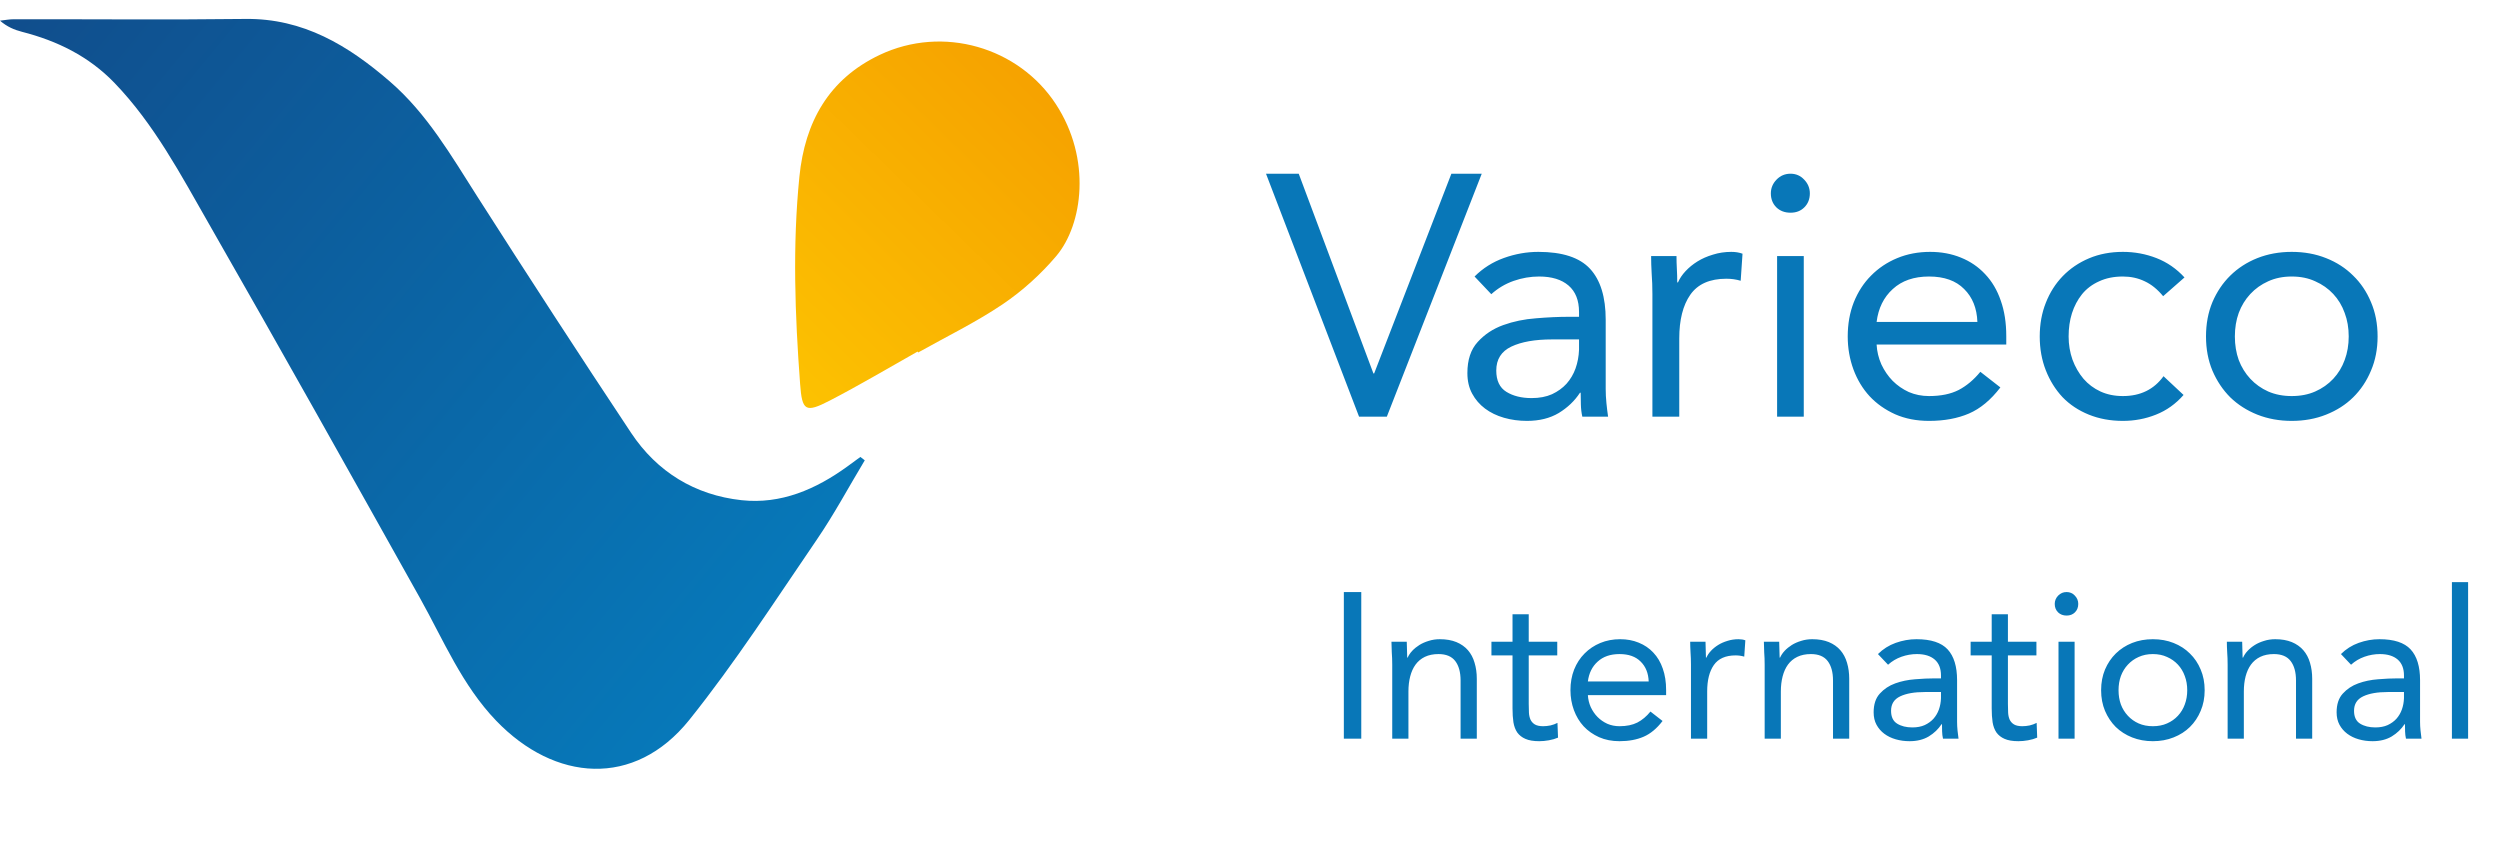 <svg width="132" height="45" viewBox="0 0 132 45" fill="none" xmlns="http://www.w3.org/2000/svg">
<g clip-path="url(#clip0_1478_5474)">
<path d="M45.659 24.306C44.816 25.707 44.042 27.156 43.122 28.501C40.931 31.706 38.82 34.985 36.397 38.008C33.495 41.627 29.28 41.261 26.201 38.057C24.397 36.179 23.418 33.803 22.176 31.58C18.482 24.977 14.785 18.374 11.025 11.808C9.543 9.221 8.146 6.56 6.044 4.377C4.69 2.973 3.024 2.157 1.162 1.68C0.758 1.576 0.369 1.414 0 1.091C0.245 1.065 0.487 1.016 0.732 1.016C4.805 1.01 8.878 1.051 12.95 1C16.013 0.961 18.391 2.405 20.588 4.306C22.553 6.006 23.829 8.228 25.206 10.383C27.875 14.562 30.575 18.722 33.32 22.852C34.691 24.919 36.694 26.141 39.152 26.41C41.235 26.637 43.078 25.835 44.748 24.624C44.975 24.46 45.201 24.292 45.428 24.126C45.505 24.186 45.584 24.245 45.66 24.305L45.659 24.306Z" fill="url(#paint0_linear_1478_5474)"/>
<path d="M48.449 18.563C46.904 19.432 45.379 20.34 43.806 21.154C42.522 21.818 42.351 21.691 42.246 20.276C41.974 16.629 41.841 12.982 42.208 9.331C42.499 6.43 43.764 4.173 46.448 2.899C49.791 1.313 53.781 2.494 55.747 5.494C57.645 8.391 57.173 11.859 55.772 13.517C54.957 14.48 53.986 15.359 52.941 16.065C51.524 17.02 49.971 17.773 48.477 18.612C48.468 18.596 48.459 18.581 48.451 18.565L48.449 18.563Z" fill="url(#paint1_linear_1478_5474)"/>
</g>
<path d="M66.845 9.172H68.573L72.516 19.718H72.555L76.633 9.172H78.236L73.225 22H71.758L66.845 9.172ZM77.857 14.6C78.297 14.16 78.815 13.833 79.41 13.62C80.006 13.406 80.611 13.299 81.226 13.299C82.495 13.299 83.405 13.597 83.955 14.193C84.505 14.788 84.781 15.685 84.781 16.882V20.534C84.781 20.773 84.793 21.022 84.819 21.281C84.845 21.54 84.874 21.78 84.907 22H83.547C83.502 21.806 83.476 21.592 83.47 21.359C83.463 21.119 83.46 20.912 83.46 20.738H83.421C83.143 21.165 82.77 21.521 82.304 21.806C81.838 22.084 81.278 22.223 80.624 22.223C80.197 22.223 79.792 22.168 79.41 22.058C79.028 21.948 78.695 21.786 78.41 21.573C78.125 21.359 77.899 21.097 77.731 20.786C77.562 20.475 77.478 20.113 77.478 19.698C77.478 18.999 77.659 18.452 78.022 18.057C78.384 17.656 78.834 17.358 79.372 17.164C79.909 16.97 80.488 16.85 81.11 16.805C81.731 16.753 82.301 16.727 82.819 16.727H83.373V16.474C83.373 15.86 83.188 15.393 82.819 15.076C82.45 14.759 81.932 14.6 81.265 14.6C80.806 14.6 80.356 14.678 79.915 14.833C79.475 14.989 79.084 15.222 78.74 15.533L77.857 14.6ZM81.955 17.921C81.048 17.921 80.33 18.048 79.799 18.3C79.268 18.553 79.003 18.973 79.003 19.563C79.003 20.093 79.181 20.469 79.537 20.689C79.893 20.909 80.336 21.019 80.867 21.019C81.281 21.019 81.641 20.951 81.945 20.815C82.249 20.673 82.505 20.488 82.712 20.262C82.919 20.029 83.078 19.76 83.188 19.456C83.298 19.145 83.36 18.815 83.373 18.465V17.921H81.955ZM87.247 15.533C87.247 15.144 87.234 14.782 87.208 14.445C87.189 14.108 87.179 13.801 87.179 13.522H88.519C88.519 13.749 88.526 13.979 88.539 14.212C88.552 14.438 88.558 14.671 88.558 14.911H88.597C88.688 14.704 88.82 14.506 88.995 14.319C89.176 14.124 89.387 13.953 89.626 13.804C89.866 13.655 90.138 13.535 90.442 13.445C90.746 13.348 91.07 13.299 91.413 13.299C91.633 13.299 91.831 13.331 92.005 13.396L91.908 14.824C91.669 14.752 91.416 14.717 91.151 14.717C90.277 14.717 89.642 14.998 89.248 15.562C88.859 16.119 88.665 16.889 88.665 17.873V22H87.247V15.533ZM93.831 13.522H95.239V22H93.831V13.522ZM93.501 10.211C93.501 9.933 93.601 9.69 93.802 9.483C94.003 9.276 94.249 9.172 94.54 9.172C94.825 9.172 95.064 9.276 95.259 9.483C95.459 9.69 95.56 9.933 95.56 10.211C95.56 10.509 95.463 10.755 95.268 10.949C95.081 11.137 94.838 11.231 94.54 11.231C94.236 11.231 93.987 11.137 93.792 10.949C93.598 10.755 93.501 10.509 93.501 10.211ZM105.62 20.456C105.115 21.116 104.562 21.576 103.96 21.835C103.357 22.094 102.655 22.223 101.852 22.223C101.192 22.223 100.596 22.107 100.065 21.874C99.535 21.634 99.085 21.317 98.716 20.922C98.347 20.521 98.062 20.048 97.861 19.504C97.66 18.954 97.56 18.375 97.56 17.766C97.56 17.106 97.667 16.504 97.88 15.96C98.101 15.41 98.405 14.94 98.793 14.552C99.182 14.157 99.641 13.849 100.172 13.629C100.703 13.409 101.283 13.299 101.911 13.299C102.5 13.299 103.04 13.399 103.532 13.6C104.031 13.801 104.458 14.092 104.814 14.474C105.177 14.856 105.452 15.322 105.64 15.872C105.834 16.416 105.931 17.041 105.931 17.747V18.193H99.085C99.104 18.556 99.188 18.905 99.337 19.242C99.493 19.572 99.69 19.86 99.93 20.106C100.176 20.352 100.46 20.55 100.784 20.699C101.114 20.841 101.47 20.912 101.852 20.912C102.474 20.912 102.995 20.806 103.416 20.592C103.837 20.372 104.219 20.051 104.562 19.631L105.62 20.456ZM104.406 16.999C104.38 16.274 104.147 15.694 103.707 15.261C103.273 14.82 102.655 14.6 101.852 14.6C101.056 14.6 100.418 14.82 99.939 15.261C99.46 15.694 99.175 16.274 99.085 16.999H104.406ZM114.214 15.639C113.916 15.277 113.593 15.015 113.243 14.853C112.894 14.684 112.508 14.6 112.088 14.6C111.615 14.6 111.197 14.684 110.835 14.853C110.472 15.015 110.171 15.241 109.932 15.533C109.699 15.824 109.521 16.16 109.398 16.543C109.281 16.918 109.223 17.326 109.223 17.766C109.223 18.193 109.291 18.601 109.427 18.99C109.569 19.372 109.763 19.708 110.009 20C110.255 20.284 110.553 20.508 110.903 20.67C111.252 20.831 111.647 20.912 112.088 20.912C113.013 20.912 113.729 20.563 114.234 19.864L115.292 20.854C114.878 21.327 114.392 21.673 113.835 21.893C113.285 22.113 112.703 22.223 112.088 22.223C111.434 22.223 110.835 22.113 110.291 21.893C109.747 21.673 109.284 21.366 108.902 20.971C108.527 20.569 108.232 20.097 108.019 19.553C107.805 19.009 107.698 18.413 107.698 17.766C107.698 17.119 107.805 16.526 108.019 15.989C108.232 15.445 108.53 14.976 108.912 14.581C109.301 14.18 109.763 13.866 110.301 13.639C110.838 13.412 111.434 13.299 112.088 13.299C112.709 13.299 113.301 13.409 113.865 13.629C114.428 13.849 114.92 14.189 115.341 14.649L114.214 15.639ZM116.477 17.766C116.477 17.099 116.59 16.494 116.817 15.95C117.05 15.406 117.364 14.94 117.759 14.552C118.16 14.157 118.636 13.849 119.186 13.629C119.743 13.409 120.348 13.299 121.002 13.299C121.662 13.299 122.268 13.409 122.818 13.629C123.375 13.849 123.851 14.157 124.246 14.552C124.647 14.94 124.961 15.406 125.187 15.95C125.421 16.494 125.537 17.099 125.537 17.766C125.537 18.426 125.421 19.029 125.187 19.572C124.961 20.116 124.647 20.585 124.246 20.98C123.851 21.369 123.375 21.673 122.818 21.893C122.268 22.113 121.662 22.223 121.002 22.223C120.348 22.223 119.743 22.113 119.186 21.893C118.636 21.673 118.16 21.369 117.759 20.98C117.364 20.585 117.05 20.116 116.817 19.572C116.59 19.029 116.477 18.426 116.477 17.766ZM118.001 17.766C118.001 18.213 118.069 18.627 118.205 19.009C118.348 19.384 118.552 19.715 118.817 20C119.083 20.284 119.397 20.508 119.759 20.67C120.128 20.831 120.542 20.912 121.002 20.912C121.468 20.912 121.883 20.831 122.245 20.67C122.614 20.508 122.931 20.284 123.197 20C123.462 19.715 123.663 19.384 123.799 19.009C123.941 18.627 124.012 18.213 124.012 17.766C124.012 17.313 123.941 16.899 123.799 16.523C123.663 16.141 123.462 15.808 123.197 15.523C122.931 15.238 122.614 15.015 122.245 14.853C121.883 14.684 121.468 14.6 121.002 14.6C120.542 14.6 120.128 14.684 119.759 14.853C119.397 15.015 119.083 15.238 118.817 15.523C118.552 15.808 118.348 16.141 118.205 16.523C118.069 16.899 118.001 17.313 118.001 17.766Z" fill="#0877B8"/>
<path d="M70.955 31.26H71.875V39H70.955V31.26ZM73.51 35.098C73.51 34.863 73.502 34.645 73.486 34.441C73.475 34.238 73.469 34.053 73.469 33.885H74.277C74.277 34.022 74.281 34.16 74.289 34.301C74.297 34.438 74.301 34.578 74.301 34.723H74.324C74.379 34.598 74.459 34.478 74.564 34.365C74.674 34.248 74.801 34.145 74.945 34.055C75.09 33.965 75.254 33.893 75.438 33.838C75.621 33.779 75.816 33.75 76.023 33.75C76.359 33.75 76.65 33.801 76.897 33.902C77.143 34.004 77.346 34.147 77.506 34.33C77.666 34.514 77.783 34.734 77.857 34.992C77.936 35.25 77.975 35.533 77.975 35.842V39H77.119V35.93C77.119 35.492 77.025 35.15 76.838 34.904C76.65 34.658 76.356 34.535 75.953 34.535C75.676 34.535 75.436 34.584 75.232 34.682C75.033 34.779 74.869 34.916 74.74 35.092C74.615 35.264 74.522 35.471 74.459 35.713C74.397 35.951 74.365 36.217 74.365 36.51V39H73.51V35.098ZM82.223 34.605H80.717V37.166C80.717 37.33 80.721 37.484 80.728 37.629C80.736 37.77 80.764 37.893 80.811 37.998C80.861 38.103 80.938 38.188 81.039 38.25C81.144 38.312 81.291 38.344 81.478 38.344C81.603 38.344 81.732 38.33 81.865 38.303C81.998 38.272 82.121 38.227 82.234 38.168L82.264 38.947C82.119 39.01 81.957 39.057 81.777 39.088C81.602 39.119 81.434 39.135 81.273 39.135C80.969 39.135 80.725 39.094 80.541 39.012C80.361 38.934 80.219 38.822 80.113 38.678C80.012 38.529 79.943 38.348 79.908 38.133C79.877 37.918 79.861 37.678 79.861 37.412V34.605H78.748V33.885H79.861V32.432H80.717V33.885H82.223V34.605ZM87.783 38.068C87.478 38.467 87.144 38.744 86.781 38.9C86.418 39.057 85.994 39.135 85.51 39.135C85.111 39.135 84.752 39.065 84.432 38.924C84.111 38.779 83.84 38.588 83.617 38.35C83.394 38.107 83.223 37.822 83.102 37.494C82.981 37.162 82.92 36.812 82.92 36.445C82.92 36.047 82.984 35.684 83.113 35.355C83.246 35.023 83.43 34.74 83.664 34.506C83.898 34.268 84.176 34.082 84.496 33.949C84.816 33.816 85.166 33.75 85.545 33.75C85.9 33.75 86.227 33.81 86.523 33.932C86.824 34.053 87.082 34.228 87.297 34.459C87.516 34.69 87.682 34.971 87.795 35.303C87.912 35.631 87.971 36.008 87.971 36.434V36.703H83.84C83.852 36.922 83.902 37.133 83.992 37.336C84.086 37.535 84.205 37.709 84.35 37.857C84.498 38.006 84.67 38.125 84.865 38.215C85.064 38.301 85.279 38.344 85.51 38.344C85.885 38.344 86.199 38.279 86.453 38.15C86.707 38.018 86.938 37.824 87.144 37.57L87.783 38.068ZM87.051 35.982C87.035 35.545 86.894 35.195 86.629 34.934C86.367 34.668 85.994 34.535 85.51 34.535C85.029 34.535 84.644 34.668 84.356 34.934C84.066 35.195 83.894 35.545 83.84 35.982H87.051ZM89.283 35.098C89.283 34.863 89.275 34.645 89.26 34.441C89.248 34.238 89.242 34.053 89.242 33.885H90.051C90.051 34.022 90.055 34.16 90.062 34.301C90.07 34.438 90.074 34.578 90.074 34.723H90.098C90.152 34.598 90.232 34.478 90.338 34.365C90.447 34.248 90.574 34.145 90.719 34.055C90.863 33.965 91.027 33.893 91.211 33.838C91.394 33.779 91.59 33.75 91.797 33.75C91.93 33.75 92.049 33.77 92.154 33.809L92.096 34.67C91.951 34.627 91.799 34.605 91.639 34.605C91.111 34.605 90.728 34.775 90.49 35.115C90.256 35.451 90.139 35.916 90.139 36.51V39H89.283V35.098ZM93.174 35.098C93.174 34.863 93.166 34.645 93.15 34.441C93.139 34.238 93.133 34.053 93.133 33.885H93.941C93.941 34.022 93.945 34.16 93.953 34.301C93.961 34.438 93.965 34.578 93.965 34.723H93.988C94.043 34.598 94.123 34.478 94.228 34.365C94.338 34.248 94.465 34.145 94.609 34.055C94.754 33.965 94.918 33.893 95.102 33.838C95.285 33.779 95.481 33.75 95.688 33.75C96.023 33.75 96.314 33.801 96.561 33.902C96.807 34.004 97.01 34.147 97.17 34.33C97.33 34.514 97.447 34.734 97.522 34.992C97.6 35.25 97.639 35.533 97.639 35.842V39H96.783V35.93C96.783 35.492 96.689 35.15 96.502 34.904C96.314 34.658 96.019 34.535 95.617 34.535C95.34 34.535 95.1 34.584 94.897 34.682C94.697 34.779 94.533 34.916 94.404 35.092C94.279 35.264 94.186 35.471 94.123 35.713C94.061 35.951 94.029 36.217 94.029 36.51V39H93.174V35.098ZM99.156 34.535C99.422 34.27 99.734 34.072 100.094 33.943C100.453 33.815 100.818 33.75 101.189 33.75C101.955 33.75 102.504 33.93 102.836 34.289C103.168 34.648 103.334 35.19 103.334 35.912V38.115C103.334 38.26 103.342 38.41 103.357 38.566C103.373 38.723 103.391 38.867 103.41 39H102.59C102.562 38.883 102.547 38.754 102.543 38.613C102.539 38.469 102.537 38.344 102.537 38.238H102.514C102.346 38.496 102.121 38.711 101.84 38.883C101.559 39.051 101.221 39.135 100.826 39.135C100.568 39.135 100.324 39.102 100.094 39.035C99.863 38.969 99.662 38.871 99.49 38.742C99.318 38.613 99.182 38.455 99.08 38.268C98.978 38.08 98.928 37.861 98.928 37.611C98.928 37.19 99.037 36.859 99.256 36.621C99.475 36.379 99.746 36.199 100.07 36.082C100.395 35.965 100.744 35.893 101.119 35.865C101.494 35.834 101.838 35.818 102.15 35.818H102.484V35.666C102.484 35.295 102.373 35.014 102.15 34.822C101.928 34.631 101.615 34.535 101.213 34.535C100.936 34.535 100.664 34.582 100.398 34.676C100.133 34.77 99.897 34.91 99.689 35.098L99.156 34.535ZM101.629 36.539C101.082 36.539 100.648 36.615 100.328 36.768C100.008 36.92 99.848 37.174 99.848 37.529C99.848 37.85 99.955 38.076 100.17 38.209C100.385 38.342 100.652 38.408 100.973 38.408C101.223 38.408 101.439 38.367 101.623 38.285C101.807 38.199 101.961 38.088 102.086 37.951C102.211 37.81 102.307 37.648 102.373 37.465C102.439 37.277 102.477 37.078 102.484 36.867V36.539H101.629ZM107.523 34.605H106.018V37.166C106.018 37.33 106.021 37.484 106.029 37.629C106.037 37.77 106.064 37.893 106.111 37.998C106.162 38.103 106.238 38.188 106.34 38.25C106.445 38.312 106.592 38.344 106.779 38.344C106.904 38.344 107.033 38.33 107.166 38.303C107.299 38.272 107.422 38.227 107.535 38.168L107.564 38.947C107.42 39.01 107.258 39.057 107.078 39.088C106.902 39.119 106.734 39.135 106.574 39.135C106.27 39.135 106.025 39.094 105.842 39.012C105.662 38.934 105.52 38.822 105.414 38.678C105.312 38.529 105.244 38.348 105.209 38.133C105.178 37.918 105.162 37.678 105.162 37.412V34.605H104.049V33.885H105.162V32.432H106.018V33.885H107.523V34.605ZM108.689 33.885H109.539V39H108.689V33.885ZM108.49 31.887C108.49 31.719 108.551 31.572 108.672 31.447C108.793 31.322 108.941 31.26 109.117 31.26C109.289 31.26 109.434 31.322 109.551 31.447C109.672 31.572 109.732 31.719 109.732 31.887C109.732 32.066 109.674 32.215 109.557 32.332C109.443 32.445 109.297 32.502 109.117 32.502C108.934 32.502 108.783 32.445 108.666 32.332C108.549 32.215 108.49 32.066 108.49 31.887ZM110.939 36.445C110.939 36.043 111.008 35.678 111.145 35.35C111.285 35.022 111.475 34.74 111.713 34.506C111.955 34.268 112.242 34.082 112.574 33.949C112.91 33.816 113.275 33.75 113.67 33.75C114.068 33.75 114.434 33.816 114.766 33.949C115.102 34.082 115.389 34.268 115.627 34.506C115.869 34.74 116.059 35.022 116.195 35.35C116.336 35.678 116.406 36.043 116.406 36.445C116.406 36.844 116.336 37.207 116.195 37.535C116.059 37.863 115.869 38.147 115.627 38.385C115.389 38.619 115.102 38.803 114.766 38.935C114.434 39.068 114.068 39.135 113.67 39.135C113.275 39.135 112.91 39.068 112.574 38.935C112.242 38.803 111.955 38.619 111.713 38.385C111.475 38.147 111.285 37.863 111.145 37.535C111.008 37.207 110.939 36.844 110.939 36.445ZM111.859 36.445C111.859 36.715 111.9 36.965 111.982 37.195C112.068 37.422 112.191 37.621 112.352 37.793C112.512 37.965 112.701 38.1 112.92 38.197C113.143 38.295 113.393 38.344 113.67 38.344C113.951 38.344 114.201 38.295 114.42 38.197C114.643 38.1 114.834 37.965 114.994 37.793C115.154 37.621 115.275 37.422 115.357 37.195C115.443 36.965 115.486 36.715 115.486 36.445C115.486 36.172 115.443 35.922 115.357 35.695C115.275 35.465 115.154 35.264 114.994 35.092C114.834 34.92 114.643 34.785 114.42 34.688C114.201 34.586 113.951 34.535 113.67 34.535C113.393 34.535 113.143 34.586 112.92 34.688C112.701 34.785 112.512 34.92 112.352 35.092C112.191 35.264 112.068 35.465 111.982 35.695C111.9 35.922 111.859 36.172 111.859 36.445ZM117.619 35.098C117.619 34.863 117.611 34.645 117.596 34.441C117.584 34.238 117.578 34.053 117.578 33.885H118.387C118.387 34.022 118.391 34.16 118.398 34.301C118.406 34.438 118.41 34.578 118.41 34.723H118.434C118.488 34.598 118.568 34.478 118.674 34.365C118.783 34.248 118.91 34.145 119.055 34.055C119.199 33.965 119.363 33.893 119.547 33.838C119.73 33.779 119.926 33.75 120.133 33.75C120.469 33.75 120.76 33.801 121.006 33.902C121.252 34.004 121.455 34.147 121.615 34.33C121.775 34.514 121.893 34.734 121.967 34.992C122.045 35.25 122.084 35.533 122.084 35.842V39H121.229V35.93C121.229 35.492 121.135 35.15 120.947 34.904C120.76 34.658 120.465 34.535 120.062 34.535C119.785 34.535 119.545 34.584 119.342 34.682C119.143 34.779 118.979 34.916 118.85 35.092C118.725 35.264 118.631 35.471 118.568 35.713C118.506 35.951 118.475 36.217 118.475 36.51V39H117.619V35.098ZM123.602 34.535C123.867 34.27 124.18 34.072 124.539 33.943C124.898 33.815 125.264 33.75 125.635 33.75C126.4 33.75 126.949 33.93 127.281 34.289C127.613 34.648 127.779 35.19 127.779 35.912V38.115C127.779 38.26 127.787 38.41 127.803 38.566C127.818 38.723 127.836 38.867 127.855 39H127.035C127.008 38.883 126.992 38.754 126.988 38.613C126.984 38.469 126.982 38.344 126.982 38.238H126.959C126.791 38.496 126.566 38.711 126.285 38.883C126.004 39.051 125.666 39.135 125.271 39.135C125.014 39.135 124.77 39.102 124.539 39.035C124.309 38.969 124.107 38.871 123.936 38.742C123.764 38.613 123.627 38.455 123.525 38.268C123.424 38.08 123.373 37.861 123.373 37.611C123.373 37.19 123.482 36.859 123.701 36.621C123.92 36.379 124.191 36.199 124.516 36.082C124.84 35.965 125.189 35.893 125.564 35.865C125.939 35.834 126.283 35.818 126.596 35.818H126.93V35.666C126.93 35.295 126.818 35.014 126.596 34.822C126.373 34.631 126.061 34.535 125.658 34.535C125.381 34.535 125.109 34.582 124.844 34.676C124.578 34.77 124.342 34.91 124.135 35.098L123.602 34.535ZM126.074 36.539C125.527 36.539 125.094 36.615 124.773 36.768C124.453 36.92 124.293 37.174 124.293 37.529C124.293 37.85 124.4 38.076 124.615 38.209C124.83 38.342 125.098 38.408 125.418 38.408C125.668 38.408 125.885 38.367 126.068 38.285C126.252 38.199 126.406 38.088 126.531 37.951C126.656 37.81 126.752 37.648 126.818 37.465C126.885 37.277 126.922 37.078 126.93 36.867V36.539H126.074ZM129.461 30.738H130.316V39H129.461V30.738Z" fill="#0877B8"/>
<defs>
<linearGradient id="paint0_linear_1478_5474" x1="-11.755" y1="-8.119" x2="63.36" y2="53.859" gradientUnits="userSpaceOnUse">
<stop stop-color="#13417F"/>
<stop offset="1" stop-color="#0192D4"/>
</linearGradient>
<linearGradient id="paint1_linear_1478_5474" x1="63.14" y1="-4.507" x2="34.008" y2="25.482" gradientUnits="userSpaceOnUse">
<stop stop-color="#F29000"/>
<stop offset="1" stop-color="#FFCF01"/>
</linearGradient>
<clipPath id="clip0_1478_5474">
<rect width="57" height="39.594" fill="white" transform="translate(0 1)"/>
</clipPath>
</defs>
</svg>
